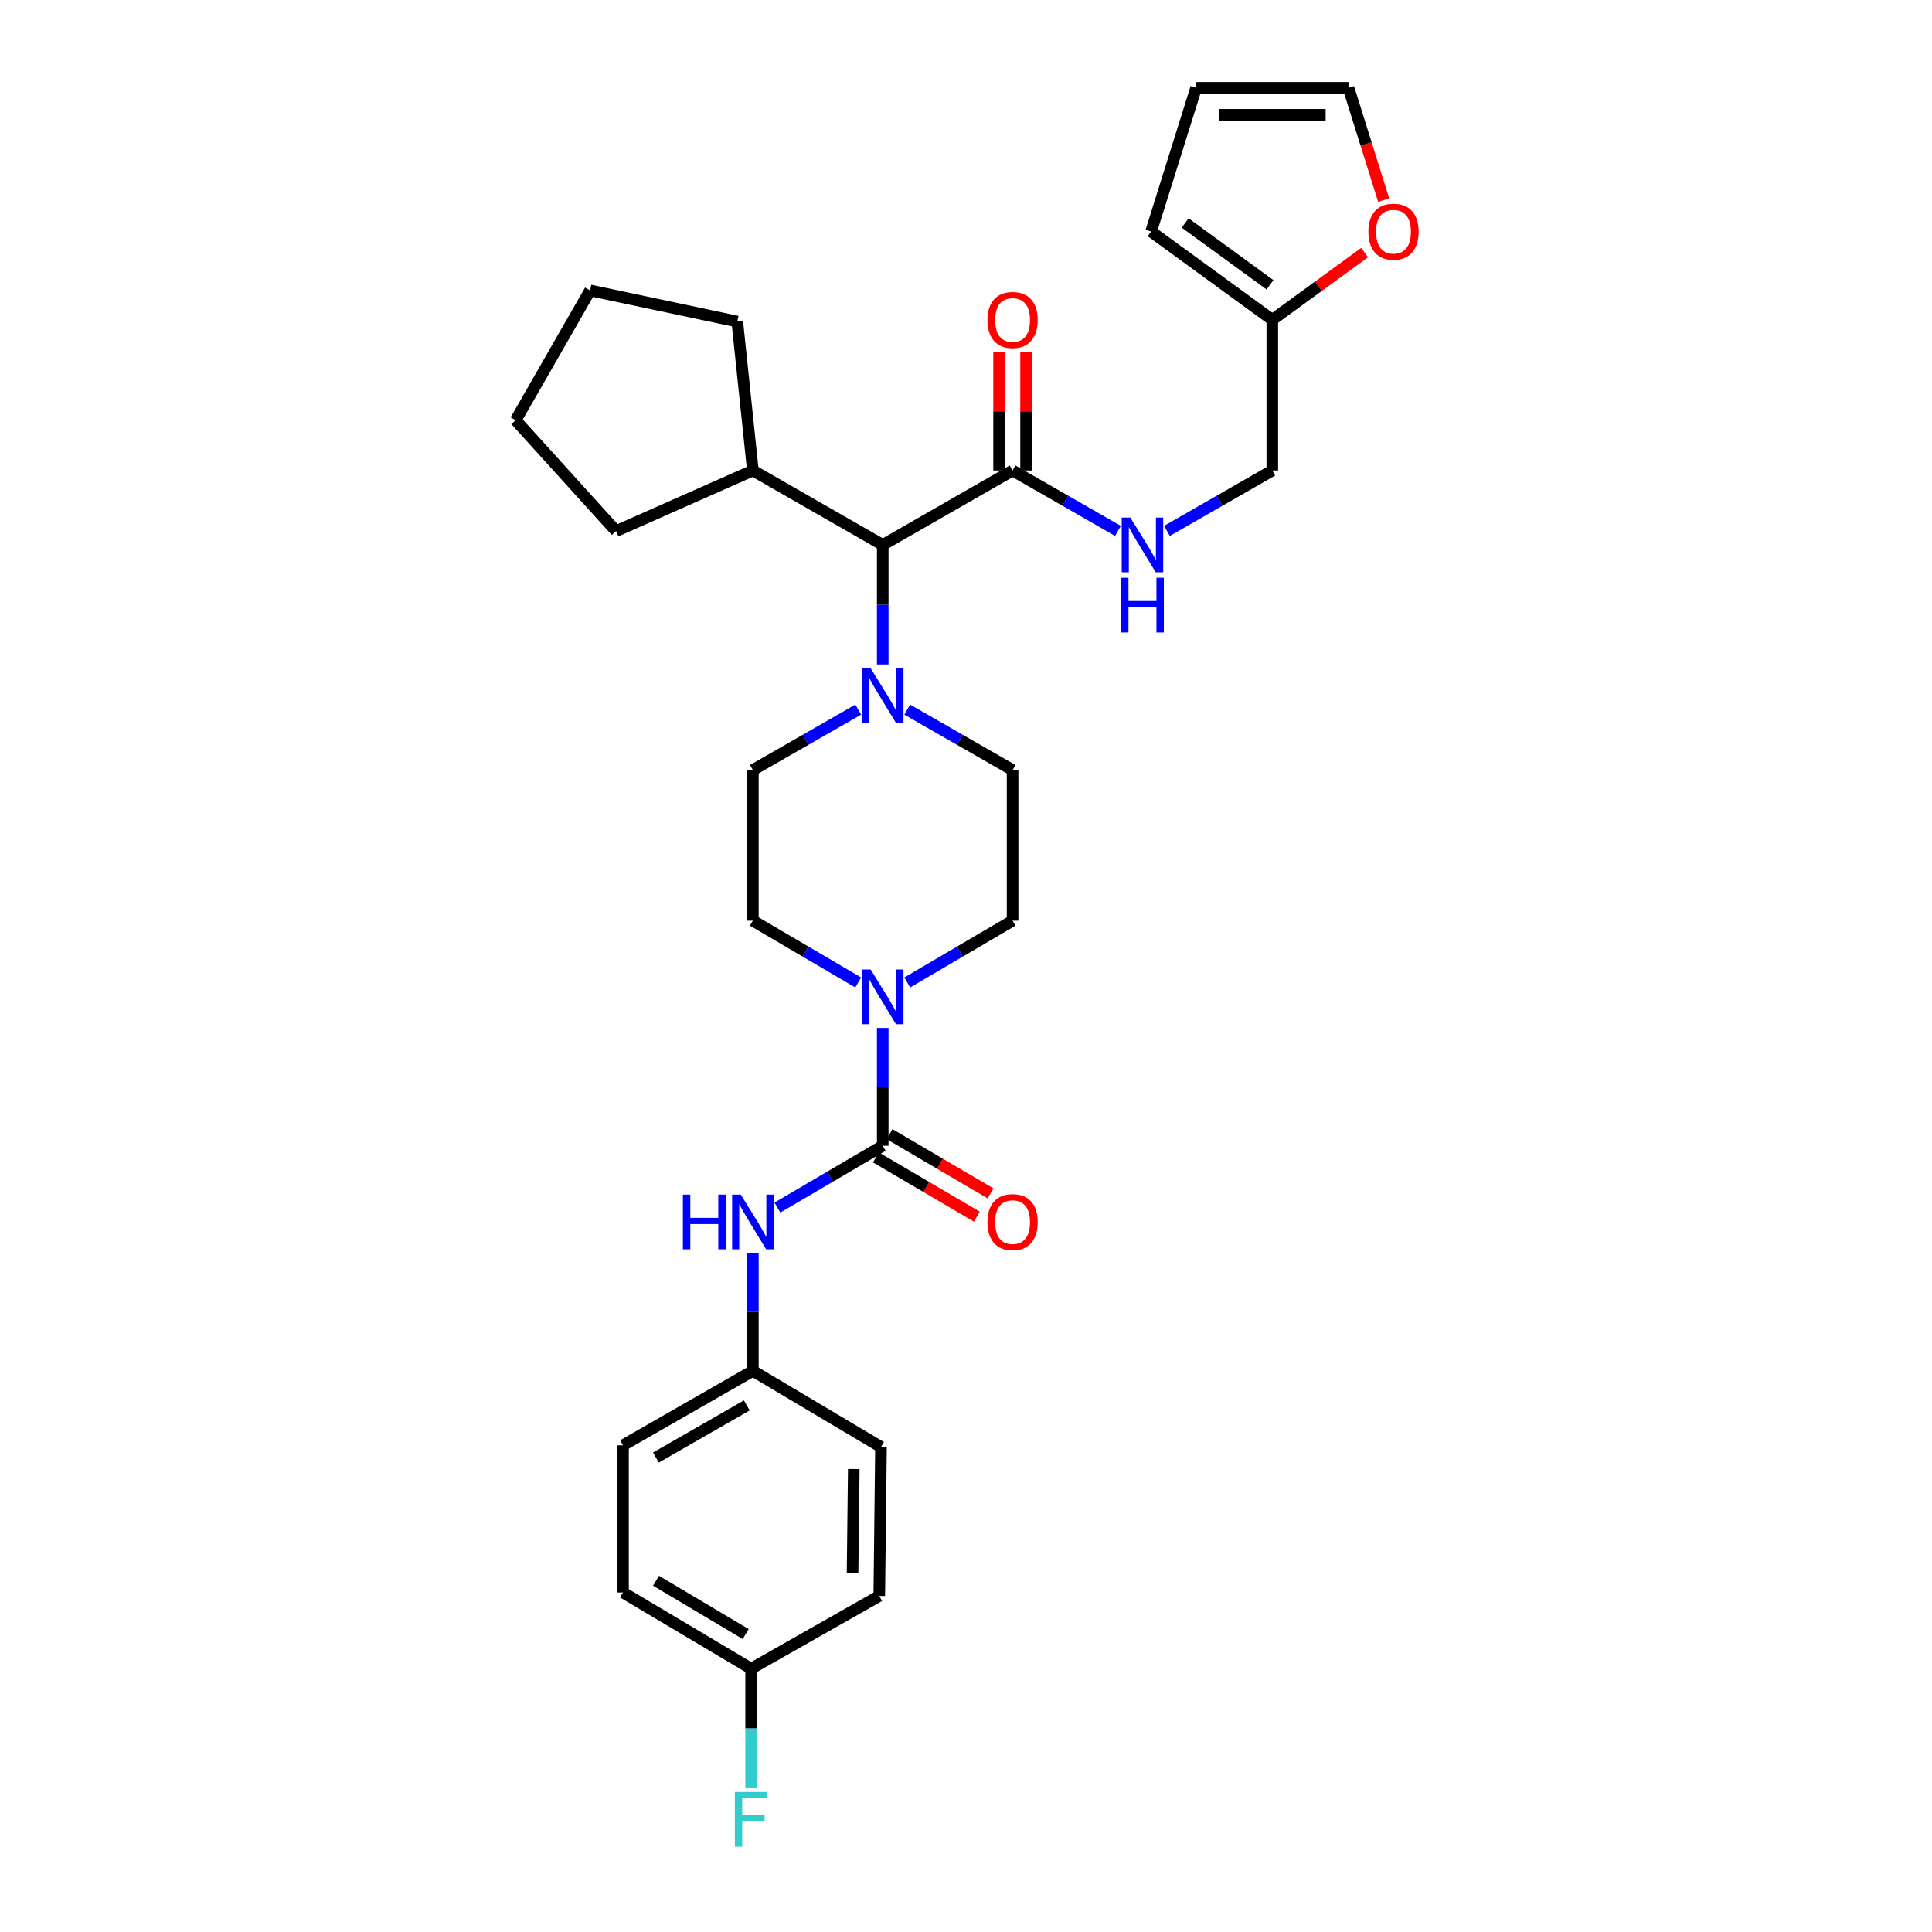 <?xml version='1.0' encoding='iso-8859-1'?>
<svg version='1.1' baseProfile='full'
              xmlns='http://www.w3.org/2000/svg'
                      xmlns:rdkit='http://www.rdkit.org/xml'
                      xmlns:xlink='http://www.w3.org/1999/xlink'
                  xml:space='preserve'
width='1000px' height='1000px' viewBox='0 0 1000 1000'>
<!-- END OF HEADER -->
<rect style='opacity:1.0;fill:#FFFFFF;stroke:none' width='1000' height='1000' x='0' y='0'> </rect>
<path class='bond-0' d='M 469.59,508.525 L 496.852,492.531' style='fill:none;fill-rule:evenodd;stroke:#0000FF;stroke-width:6px;stroke-linecap:butt;stroke-linejoin:miter;stroke-opacity:1' />
<path class='bond-0' d='M 496.852,492.531 L 524.114,476.537' style='fill:none;fill-rule:evenodd;stroke:#000000;stroke-width:6px;stroke-linecap:butt;stroke-linejoin:miter;stroke-opacity:1' />
<path class='bond-1' d='M 456.902,532.056 L 456.902,562.552' style='fill:none;fill-rule:evenodd;stroke:#0000FF;stroke-width:6px;stroke-linecap:butt;stroke-linejoin:miter;stroke-opacity:1' />
<path class='bond-1' d='M 456.902,562.552 L 456.902,593.048' style='fill:none;fill-rule:evenodd;stroke:#000000;stroke-width:6px;stroke-linecap:butt;stroke-linejoin:miter;stroke-opacity:1' />
<path class='bond-2' d='M 444.214,508.526 L 416.948,492.531' style='fill:none;fill-rule:evenodd;stroke:#0000FF;stroke-width:6px;stroke-linecap:butt;stroke-linejoin:miter;stroke-opacity:1' />
<path class='bond-2' d='M 416.948,492.531 L 389.682,476.537' style='fill:none;fill-rule:evenodd;stroke:#000000;stroke-width:6px;stroke-linecap:butt;stroke-linejoin:miter;stroke-opacity:1' />
<path class='bond-3' d='M 322.463,824.272 L 388.783,863.704' style='fill:none;fill-rule:evenodd;stroke:#000000;stroke-width:6px;stroke-linecap:butt;stroke-linejoin:miter;stroke-opacity:1' />
<path class='bond-3' d='M 339.547,818.184 L 385.971,845.786' style='fill:none;fill-rule:evenodd;stroke:#000000;stroke-width:6px;stroke-linecap:butt;stroke-linejoin:miter;stroke-opacity:1' />
<path class='bond-4' d='M 322.463,824.272 L 322.463,748.092' style='fill:none;fill-rule:evenodd;stroke:#000000;stroke-width:6px;stroke-linecap:butt;stroke-linejoin:miter;stroke-opacity:1' />
<path class='bond-5' d='M 456.902,593.048 L 429.636,609.043' style='fill:none;fill-rule:evenodd;stroke:#000000;stroke-width:6px;stroke-linecap:butt;stroke-linejoin:miter;stroke-opacity:1' />
<path class='bond-5' d='M 429.636,609.043 L 402.371,625.037' style='fill:none;fill-rule:evenodd;stroke:#0000FF;stroke-width:6px;stroke-linecap:butt;stroke-linejoin:miter;stroke-opacity:1' />
<path class='bond-6' d='M 453.369,599.07 L 479.501,614.401' style='fill:none;fill-rule:evenodd;stroke:#000000;stroke-width:6px;stroke-linecap:butt;stroke-linejoin:miter;stroke-opacity:1' />
<path class='bond-6' d='M 479.501,614.401 L 505.633,629.733' style='fill:none;fill-rule:evenodd;stroke:#FF0000;stroke-width:6px;stroke-linecap:butt;stroke-linejoin:miter;stroke-opacity:1' />
<path class='bond-6' d='M 460.435,587.026 L 486.567,602.358' style='fill:none;fill-rule:evenodd;stroke:#000000;stroke-width:6px;stroke-linecap:butt;stroke-linejoin:miter;stroke-opacity:1' />
<path class='bond-6' d='M 486.567,602.358 L 512.699,617.689' style='fill:none;fill-rule:evenodd;stroke:#FF0000;stroke-width:6px;stroke-linecap:butt;stroke-linejoin:miter;stroke-opacity:1' />
<path class='bond-7' d='M 389.682,648.567 L 389.682,679.06' style='fill:none;fill-rule:evenodd;stroke:#0000FF;stroke-width:6px;stroke-linecap:butt;stroke-linejoin:miter;stroke-opacity:1' />
<path class='bond-7' d='M 389.682,679.06 L 389.682,709.552' style='fill:none;fill-rule:evenodd;stroke:#000000;stroke-width:6px;stroke-linecap:butt;stroke-linejoin:miter;stroke-opacity:1' />
<path class='bond-8' d='M 388.783,863.704 L 455.11,826.064' style='fill:none;fill-rule:evenodd;stroke:#000000;stroke-width:6px;stroke-linecap:butt;stroke-linejoin:miter;stroke-opacity:1' />
<path class='bond-9' d='M 388.783,863.704 L 388.783,894.635' style='fill:none;fill-rule:evenodd;stroke:#000000;stroke-width:6px;stroke-linecap:butt;stroke-linejoin:miter;stroke-opacity:1' />
<path class='bond-9' d='M 388.783,894.635 L 388.783,925.566' style='fill:none;fill-rule:evenodd;stroke:#33CCCC;stroke-width:6px;stroke-linecap:butt;stroke-linejoin:miter;stroke-opacity:1' />
<path class='bond-10' d='M 455.11,826.064 L 456.002,748.984' style='fill:none;fill-rule:evenodd;stroke:#000000;stroke-width:6px;stroke-linecap:butt;stroke-linejoin:miter;stroke-opacity:1' />
<path class='bond-10' d='M 441.281,814.34 L 441.906,760.384' style='fill:none;fill-rule:evenodd;stroke:#000000;stroke-width:6px;stroke-linecap:butt;stroke-linejoin:miter;stroke-opacity:1' />
<path class='bond-11' d='M 716.186,103.573 L 707.086,74.514' style='fill:none;fill-rule:evenodd;stroke:#FF0000;stroke-width:6px;stroke-linecap:butt;stroke-linejoin:miter;stroke-opacity:1' />
<path class='bond-11' d='M 707.086,74.514 L 697.985,45.455' style='fill:none;fill-rule:evenodd;stroke:#000000;stroke-width:6px;stroke-linecap:butt;stroke-linejoin:miter;stroke-opacity:1' />
<path class='bond-12' d='M 706.341,130.728 L 682.443,148.139' style='fill:none;fill-rule:evenodd;stroke:#FF0000;stroke-width:6px;stroke-linecap:butt;stroke-linejoin:miter;stroke-opacity:1' />
<path class='bond-12' d='M 682.443,148.139 L 658.546,165.55' style='fill:none;fill-rule:evenodd;stroke:#000000;stroke-width:6px;stroke-linecap:butt;stroke-linejoin:miter;stroke-opacity:1' />
<path class='bond-13' d='M 524.114,243.522 L 551.385,259.154' style='fill:none;fill-rule:evenodd;stroke:#000000;stroke-width:6px;stroke-linecap:butt;stroke-linejoin:miter;stroke-opacity:1' />
<path class='bond-13' d='M 551.385,259.154 L 578.657,274.787' style='fill:none;fill-rule:evenodd;stroke:#0000FF;stroke-width:6px;stroke-linecap:butt;stroke-linejoin:miter;stroke-opacity:1' />
<path class='bond-14' d='M 531.096,243.522 L 531.096,212.891' style='fill:none;fill-rule:evenodd;stroke:#000000;stroke-width:6px;stroke-linecap:butt;stroke-linejoin:miter;stroke-opacity:1' />
<path class='bond-14' d='M 531.096,212.891 L 531.096,182.259' style='fill:none;fill-rule:evenodd;stroke:#FF0000;stroke-width:6px;stroke-linecap:butt;stroke-linejoin:miter;stroke-opacity:1' />
<path class='bond-14' d='M 517.132,243.522 L 517.132,212.891' style='fill:none;fill-rule:evenodd;stroke:#000000;stroke-width:6px;stroke-linecap:butt;stroke-linejoin:miter;stroke-opacity:1' />
<path class='bond-14' d='M 517.132,212.891 L 517.132,182.259' style='fill:none;fill-rule:evenodd;stroke:#FF0000;stroke-width:6px;stroke-linecap:butt;stroke-linejoin:miter;stroke-opacity:1' />
<path class='bond-15' d='M 524.114,243.522 L 456.902,282.054' style='fill:none;fill-rule:evenodd;stroke:#000000;stroke-width:6px;stroke-linecap:butt;stroke-linejoin:miter;stroke-opacity:1' />
<path class='bond-16' d='M 604.011,274.786 L 631.278,259.154' style='fill:none;fill-rule:evenodd;stroke:#0000FF;stroke-width:6px;stroke-linecap:butt;stroke-linejoin:miter;stroke-opacity:1' />
<path class='bond-16' d='M 631.278,259.154 L 658.546,243.522' style='fill:none;fill-rule:evenodd;stroke:#000000;stroke-width:6px;stroke-linecap:butt;stroke-linejoin:miter;stroke-opacity:1' />
<path class='bond-17' d='M 697.985,45.455 L 619.114,45.455' style='fill:none;fill-rule:evenodd;stroke:#000000;stroke-width:6px;stroke-linecap:butt;stroke-linejoin:miter;stroke-opacity:1' />
<path class='bond-17' d='M 686.155,59.418 L 630.944,59.418' style='fill:none;fill-rule:evenodd;stroke:#000000;stroke-width:6px;stroke-linecap:butt;stroke-linejoin:miter;stroke-opacity:1' />
<path class='bond-18' d='M 469.579,367.295 L 496.847,382.93' style='fill:none;fill-rule:evenodd;stroke:#0000FF;stroke-width:6px;stroke-linecap:butt;stroke-linejoin:miter;stroke-opacity:1' />
<path class='bond-18' d='M 496.847,382.93 L 524.114,398.565' style='fill:none;fill-rule:evenodd;stroke:#000000;stroke-width:6px;stroke-linecap:butt;stroke-linejoin:miter;stroke-opacity:1' />
<path class='bond-19' d='M 456.902,343.916 L 456.902,312.985' style='fill:none;fill-rule:evenodd;stroke:#0000FF;stroke-width:6px;stroke-linecap:butt;stroke-linejoin:miter;stroke-opacity:1' />
<path class='bond-19' d='M 456.902,312.985 L 456.902,282.054' style='fill:none;fill-rule:evenodd;stroke:#000000;stroke-width:6px;stroke-linecap:butt;stroke-linejoin:miter;stroke-opacity:1' />
<path class='bond-20' d='M 444.225,367.294 L 416.954,382.93' style='fill:none;fill-rule:evenodd;stroke:#0000FF;stroke-width:6px;stroke-linecap:butt;stroke-linejoin:miter;stroke-opacity:1' />
<path class='bond-20' d='M 416.954,382.93 L 389.682,398.565' style='fill:none;fill-rule:evenodd;stroke:#000000;stroke-width:6px;stroke-linecap:butt;stroke-linejoin:miter;stroke-opacity:1' />
<path class='bond-21' d='M 524.114,476.537 L 524.114,398.565' style='fill:none;fill-rule:evenodd;stroke:#000000;stroke-width:6px;stroke-linecap:butt;stroke-linejoin:miter;stroke-opacity:1' />
<path class='bond-22' d='M 456.902,282.054 L 389.682,243.522' style='fill:none;fill-rule:evenodd;stroke:#000000;stroke-width:6px;stroke-linecap:butt;stroke-linejoin:miter;stroke-opacity:1' />
<path class='bond-23' d='M 389.682,243.522 L 381.615,166.442' style='fill:none;fill-rule:evenodd;stroke:#000000;stroke-width:6px;stroke-linecap:butt;stroke-linejoin:miter;stroke-opacity:1' />
<path class='bond-24' d='M 389.682,243.522 L 318.879,274.886' style='fill:none;fill-rule:evenodd;stroke:#000000;stroke-width:6px;stroke-linecap:butt;stroke-linejoin:miter;stroke-opacity:1' />
<path class='bond-25' d='M 381.615,166.442 L 305.435,150.314' style='fill:none;fill-rule:evenodd;stroke:#000000;stroke-width:6px;stroke-linecap:butt;stroke-linejoin:miter;stroke-opacity:1' />
<path class='bond-26' d='M 305.435,150.314 L 266.903,217.526' style='fill:none;fill-rule:evenodd;stroke:#000000;stroke-width:6px;stroke-linecap:butt;stroke-linejoin:miter;stroke-opacity:1' />
<path class='bond-27' d='M 266.903,217.526 L 318.879,274.886' style='fill:none;fill-rule:evenodd;stroke:#000000;stroke-width:6px;stroke-linecap:butt;stroke-linejoin:miter;stroke-opacity:1' />
<path class='bond-28' d='M 389.682,398.565 L 389.682,476.537' style='fill:none;fill-rule:evenodd;stroke:#000000;stroke-width:6px;stroke-linecap:butt;stroke-linejoin:miter;stroke-opacity:1' />
<path class='bond-29' d='M 619.114,45.455 L 595.81,119.842' style='fill:none;fill-rule:evenodd;stroke:#000000;stroke-width:6px;stroke-linecap:butt;stroke-linejoin:miter;stroke-opacity:1' />
<path class='bond-30' d='M 595.81,119.842 L 658.546,165.55' style='fill:none;fill-rule:evenodd;stroke:#000000;stroke-width:6px;stroke-linecap:butt;stroke-linejoin:miter;stroke-opacity:1' />
<path class='bond-30' d='M 613.443,115.412 L 657.358,147.408' style='fill:none;fill-rule:evenodd;stroke:#000000;stroke-width:6px;stroke-linecap:butt;stroke-linejoin:miter;stroke-opacity:1' />
<path class='bond-31' d='M 658.546,165.55 L 658.546,243.522' style='fill:none;fill-rule:evenodd;stroke:#000000;stroke-width:6px;stroke-linecap:butt;stroke-linejoin:miter;stroke-opacity:1' />
<path class='bond-32' d='M 456.002,748.984 L 389.682,709.552' style='fill:none;fill-rule:evenodd;stroke:#000000;stroke-width:6px;stroke-linecap:butt;stroke-linejoin:miter;stroke-opacity:1' />
<path class='bond-33' d='M 389.682,709.552 L 322.463,748.092' style='fill:none;fill-rule:evenodd;stroke:#000000;stroke-width:6px;stroke-linecap:butt;stroke-linejoin:miter;stroke-opacity:1' />
<path class='bond-33' d='M 386.545,727.447 L 339.491,754.425' style='fill:none;fill-rule:evenodd;stroke:#000000;stroke-width:6px;stroke-linecap:butt;stroke-linejoin:miter;stroke-opacity:1' />
<path  class='atom-0' d='M 450.642 501.809
L 459.922 516.809
Q 460.842 518.289, 462.322 520.969
Q 463.802 523.649, 463.882 523.809
L 463.882 501.809
L 467.642 501.809
L 467.642 530.129
L 463.762 530.129
L 453.802 513.729
Q 452.642 511.809, 451.402 509.609
Q 450.202 507.409, 449.842 506.729
L 449.842 530.129
L 446.162 530.129
L 446.162 501.809
L 450.642 501.809
' fill='#0000FF'/>
<path  class='atom-3' d='M 353.462 618.32
L 357.302 618.32
L 357.302 630.36
L 371.782 630.36
L 371.782 618.32
L 375.622 618.32
L 375.622 646.64
L 371.782 646.64
L 371.782 633.56
L 357.302 633.56
L 357.302 646.64
L 353.462 646.64
L 353.462 618.32
' fill='#0000FF'/>
<path  class='atom-3' d='M 383.422 618.32
L 392.702 633.32
Q 393.622 634.8, 395.102 637.48
Q 396.582 640.16, 396.662 640.32
L 396.662 618.32
L 400.422 618.32
L 400.422 646.64
L 396.542 646.64
L 386.582 630.24
Q 385.422 628.32, 384.182 626.12
Q 382.982 623.92, 382.622 623.24
L 382.622 646.64
L 378.942 646.64
L 378.942 618.32
L 383.422 618.32
' fill='#0000FF'/>
<path  class='atom-4' d='M 511.114 632.56
Q 511.114 625.76, 514.474 621.96
Q 517.834 618.16, 524.114 618.16
Q 530.394 618.16, 533.754 621.96
Q 537.114 625.76, 537.114 632.56
Q 537.114 639.44, 533.714 643.36
Q 530.314 647.24, 524.114 647.24
Q 517.874 647.24, 514.474 643.36
Q 511.114 639.48, 511.114 632.56
M 524.114 644.04
Q 528.434 644.04, 530.754 641.16
Q 533.114 638.24, 533.114 632.56
Q 533.114 627, 530.754 624.2
Q 528.434 621.36, 524.114 621.36
Q 519.794 621.36, 517.434 624.16
Q 515.114 626.96, 515.114 632.56
Q 515.114 638.28, 517.434 641.16
Q 519.794 644.04, 524.114 644.04
' fill='#FF0000'/>
<path  class='atom-7' d='M 708.281 119.922
Q 708.281 113.122, 711.641 109.322
Q 715.001 105.522, 721.281 105.522
Q 727.561 105.522, 730.921 109.322
Q 734.281 113.122, 734.281 119.922
Q 734.281 126.802, 730.881 130.722
Q 727.481 134.602, 721.281 134.602
Q 715.041 134.602, 711.641 130.722
Q 708.281 126.842, 708.281 119.922
M 721.281 131.402
Q 725.601 131.402, 727.921 128.522
Q 730.281 125.602, 730.281 119.922
Q 730.281 114.362, 727.921 111.562
Q 725.601 108.722, 721.281 108.722
Q 716.961 108.722, 714.601 111.522
Q 712.281 114.322, 712.281 119.922
Q 712.281 125.642, 714.601 128.522
Q 716.961 131.402, 721.281 131.402
' fill='#FF0000'/>
<path  class='atom-9' d='M 585.074 267.894
L 594.354 282.894
Q 595.274 284.374, 596.754 287.054
Q 598.234 289.734, 598.314 289.894
L 598.314 267.894
L 602.074 267.894
L 602.074 296.214
L 598.194 296.214
L 588.234 279.814
Q 587.074 277.894, 585.834 275.694
Q 584.634 273.494, 584.274 272.814
L 584.274 296.214
L 580.594 296.214
L 580.594 267.894
L 585.074 267.894
' fill='#0000FF'/>
<path  class='atom-9' d='M 580.254 299.046
L 584.094 299.046
L 584.094 311.086
L 598.574 311.086
L 598.574 299.046
L 602.414 299.046
L 602.414 327.366
L 598.574 327.366
L 598.574 314.286
L 584.094 314.286
L 584.094 327.366
L 580.254 327.366
L 580.254 299.046
' fill='#0000FF'/>
<path  class='atom-10' d='M 511.114 165.63
Q 511.114 158.83, 514.474 155.03
Q 517.834 151.23, 524.114 151.23
Q 530.394 151.23, 533.754 155.03
Q 537.114 158.83, 537.114 165.63
Q 537.114 172.51, 533.714 176.43
Q 530.314 180.31, 524.114 180.31
Q 517.874 180.31, 514.474 176.43
Q 511.114 172.55, 511.114 165.63
M 524.114 177.11
Q 528.434 177.11, 530.754 174.23
Q 533.114 171.31, 533.114 165.63
Q 533.114 160.07, 530.754 157.27
Q 528.434 154.43, 524.114 154.43
Q 519.794 154.43, 517.434 157.23
Q 515.114 160.03, 515.114 165.63
Q 515.114 171.35, 517.434 174.23
Q 519.794 177.11, 524.114 177.11
' fill='#FF0000'/>
<path  class='atom-12' d='M 450.642 345.865
L 459.922 360.865
Q 460.842 362.345, 462.322 365.025
Q 463.802 367.705, 463.882 367.865
L 463.882 345.865
L 467.642 345.865
L 467.642 374.185
L 463.762 374.185
L 453.802 357.785
Q 452.642 355.865, 451.402 353.665
Q 450.202 351.465, 449.842 350.785
L 449.842 374.185
L 446.162 374.185
L 446.162 345.865
L 450.642 345.865
' fill='#0000FF'/>
<path  class='atom-30' d='M 380.363 927.515
L 397.203 927.515
L 397.203 930.755
L 384.163 930.755
L 384.163 939.355
L 395.763 939.355
L 395.763 942.635
L 384.163 942.635
L 384.163 955.835
L 380.363 955.835
L 380.363 927.515
' fill='#33CCCC'/>
</svg>
